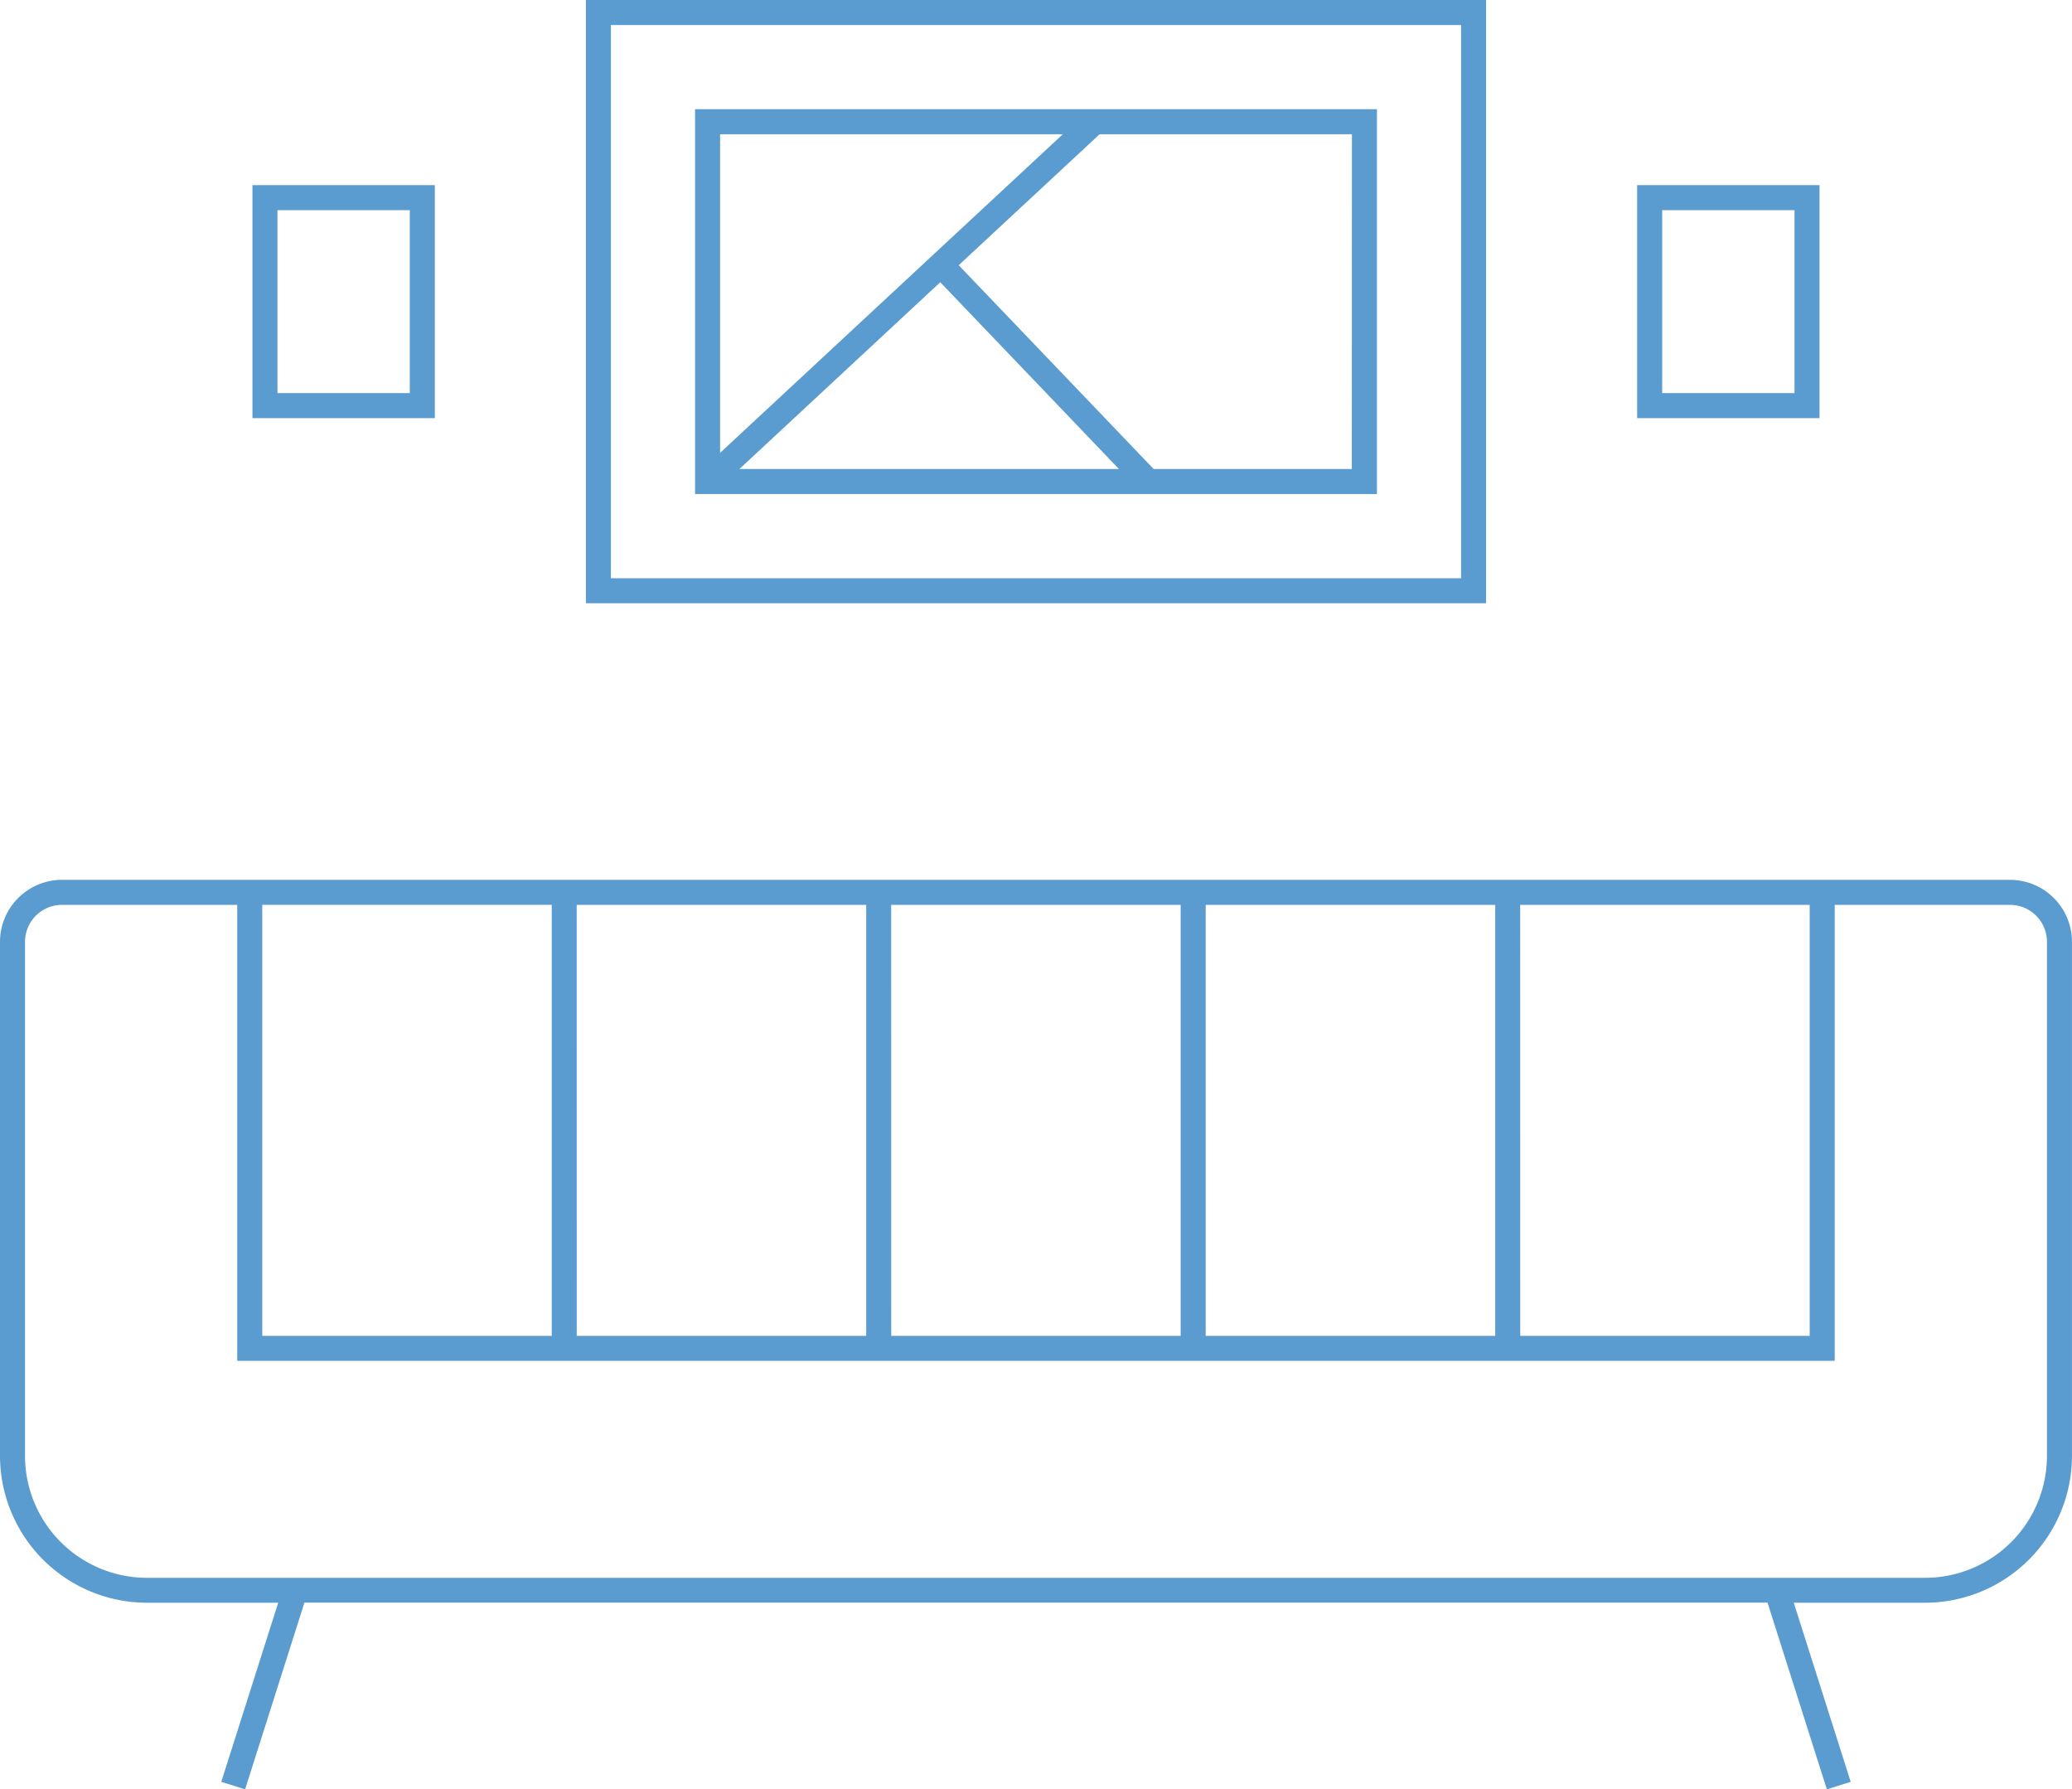 <svg xmlns="http://www.w3.org/2000/svg" xmlns:xlink="http://www.w3.org/1999/xlink" width="82.833" height="71.518" viewBox="0 0 82.833 71.518">
  <defs>
    <clipPath id="clip-path">
      <rect id="Rectangle_334" data-name="Rectangle 334" width="82.833" height="71.518" transform="translate(0 0)" fill="#5a9bd0"/>
    </clipPath>
  </defs>
  <g id="Group_429" data-name="Group 429" transform="translate(0 0)">
    <g id="Group_439" data-name="Group 439" clip-path="url(#clip-path)">
      <path id="Path_1243" data-name="Path 1243" d="M80.355,35.165H2.477A2.48,2.48,0,0,0,0,37.641V58.186a5.879,5.879,0,0,0,5.873,5.871h5.249L8.846,71.215l.953.3,2.371-7.461H70.661l2.372,7.461.953-.3L71.71,64.057h5.25a5.878,5.878,0,0,0,5.872-5.871V37.641a2.479,2.479,0,0,0-2.477-2.476m-57.3,1H34.629V53.391H23.057Zm12.572,0H47.2V53.391H35.629Zm12.573,0H59.775V53.391H48.2Zm12.573,0H72.347V53.391H60.775ZM22.057,53.39H10.484V36.164H22.057Zm59.775,4.8a4.877,4.877,0,0,1-4.872,4.871H5.872A4.877,4.877,0,0,1,1,58.186V37.641a1.479,1.479,0,0,1,1.478-1.476H9.484V54.39H73.347V36.165h7.008a1.478,1.478,0,0,1,1.477,1.476Z" fill="#5a9bd0"/>
      <path id="Path_1244" data-name="Path 1244" d="M59.41,0H23.423V24.11H59.41Zm-1,23.111H24.423V1H58.41Z" fill="#5a9bd0"/>
      <path id="Path_1245" data-name="Path 1245" d="M17.383,7.4H10.092v9.312h7.291Zm-1,8.311H11.092V8.4h5.291Z" fill="#5a9bd0"/>
      <path id="Path_1246" data-name="Path 1246" d="M72.74,7.4H65.449v9.312H72.74Zm-1,8.311H66.449V8.4H71.74Z" fill="#5a9bd0"/>
      <path id="Path_1247" data-name="Path 1247" d="M55.046,4.365H27.787v15.38H55.046Zm-12.557,1L28.787,18.1V5.365Zm-4.9,5.915,7.143,7.465H29.56Zm16.453,7.465H46.12L38.326,10.6l5.632-5.234H54.046Z" fill="#5a9bd0"/>
    </g>
  </g>
</svg>
